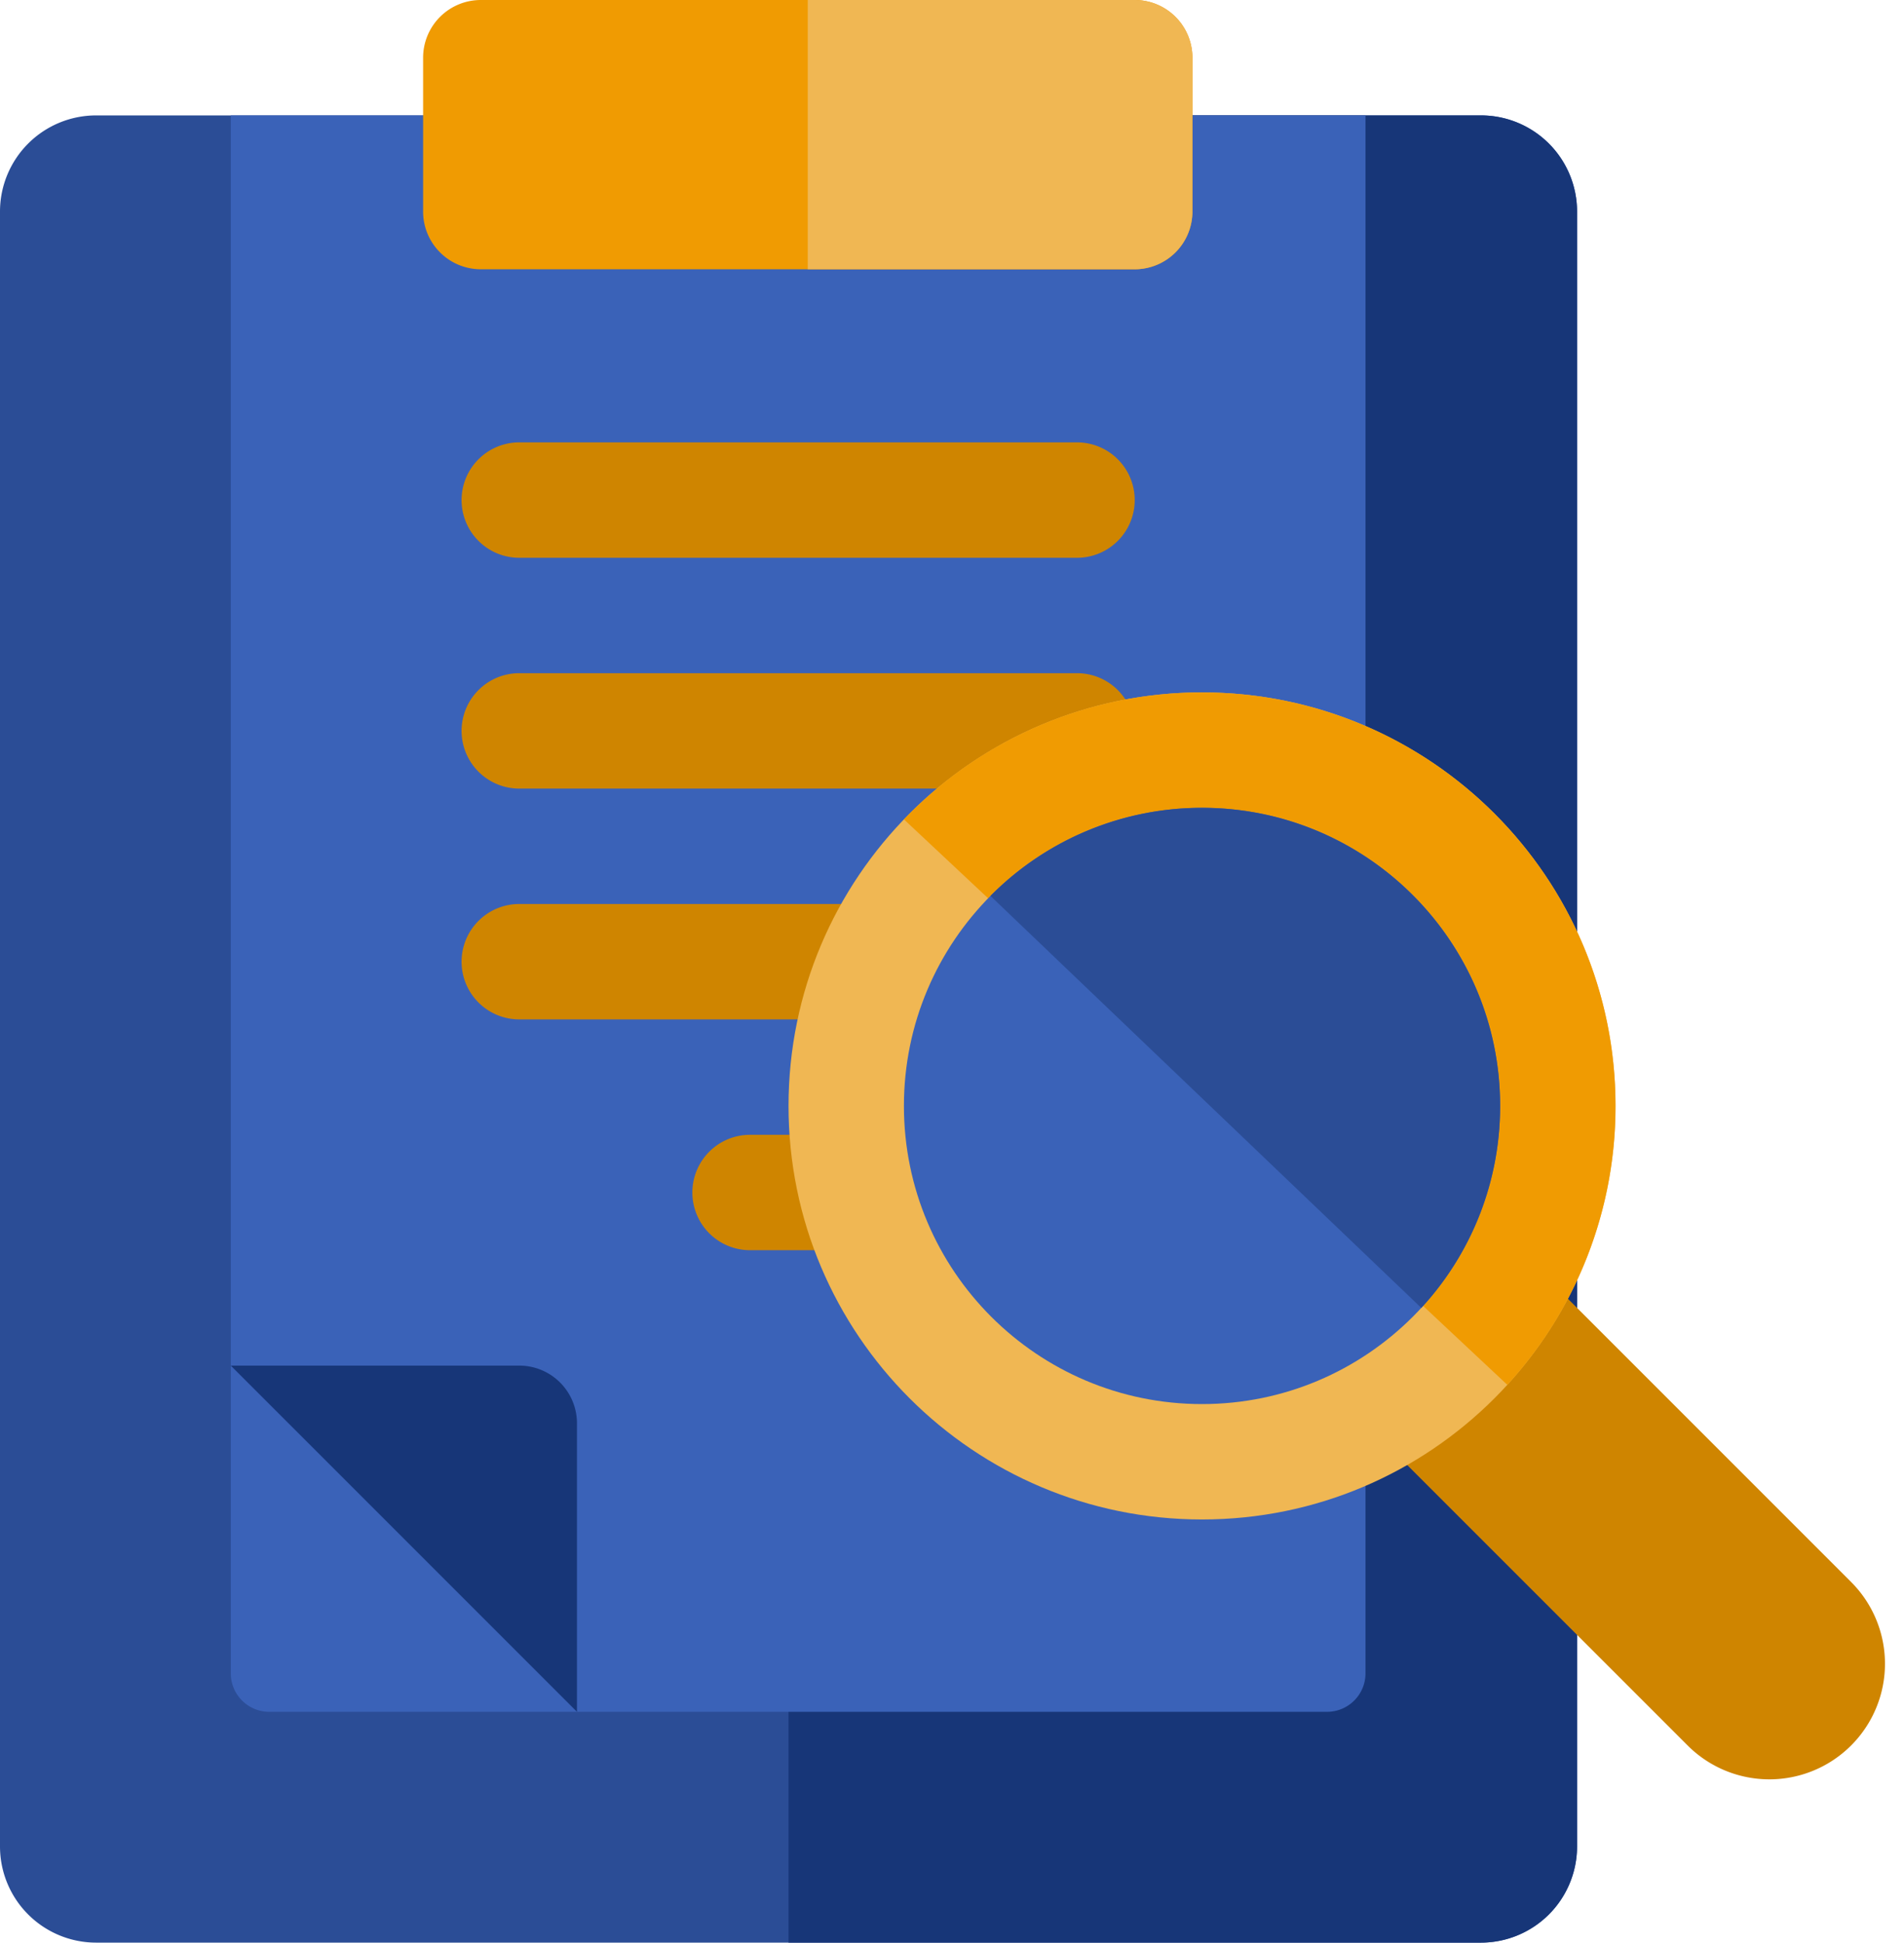 <svg xmlns="http://www.w3.org/2000/svg" width="99" height="101" fill="none" viewBox="0 0 99 101">
  <path fill="#2B4D96" d="M0 11a5 5 0 0 1 5-5h72a5 5 0 0 1 5 5v85a5 5 0 0 1-5 5H5a5 5 0 0 1-5-5V11Z"/>
  <path fill="#173678" d="M41 6h36a5 5 0 0 1 5 5v85a5 5 0 0 1-5 5H41V6Z"/>
  <path fill="#3A62B8" d="M12 6h59v81a2 2 0 0 1-2 2H14a2 2 0 0 1-2-2V6Z"/>
  <path fill="#CF8500" d="M81.5 67.5 73 76l14.75 14.75a6.01 6.01 0 0 0 8.5-8.5L81.5 67.5Z"/>
  <path fill="#F09B02" d="M22 3a3 3 0 0 1 3-3h34a3 3 0 0 1 3 3v8a3 3 0 0 1-3 3H25a3 3 0 0 1-3-3V3Z"/>
  <path fill="#F0B753" d="M62 3a3 3 0 0 0-3-3H42v14h17a3 3 0 0 0 3-3V3Z"/>
  <path fill="#CF8500" d="M24 26a3 3 0 0 1 3-3h29a3 3 0 1 1 0 6H27a3 3 0 0 1-3-3Zm0 12a3 3 0 0 1 3-3h29a3 3 0 1 1 0 6H27a3 3 0 0 1-3-3Zm0 12a3 3 0 0 1 3-3h29a3 3 0 1 1 0 6H27a3 3 0 0 1-3-3Zm12 12a3 3 0 0 1 3-3h17a3 3 0 1 1 0 6H39a3 3 0 0 1-3-3Z"/>
  <path fill="#F0B753" d="M84 57.5C84 69.374 74.374 79 62.5 79S41 69.374 41 57.5 50.626 36 62.5 36 84 45.626 84 57.5Z"/>
  <path fill="#F09B02" d="M84 57.5C84 45.626 74.374 36 62.5 36A21.438 21.438 0 0 0 47 42.6L78.375 72A21.422 21.422 0 0 0 84 57.5Z"/>
  <path fill="#3A62B8" d="M78 57.5C78 66.06 71.06 73 62.5 73 53.94 73 47 66.06 47 57.5 47 48.94 53.94 42 62.5 42 71.06 42 78 48.94 78 57.5Z"/>
  <path fill="#2B4D96" d="M78 57.5C78 48.94 71.06 42 62.5 42a15.45 15.45 0 0 0-11 4.58L73.902 68A15.445 15.445 0 0 0 78 57.5Z"/>
  <path fill="#173678" d="M30 89 12 71h15a3 3 0 0 1 3 3v15Z"/>
</svg>
